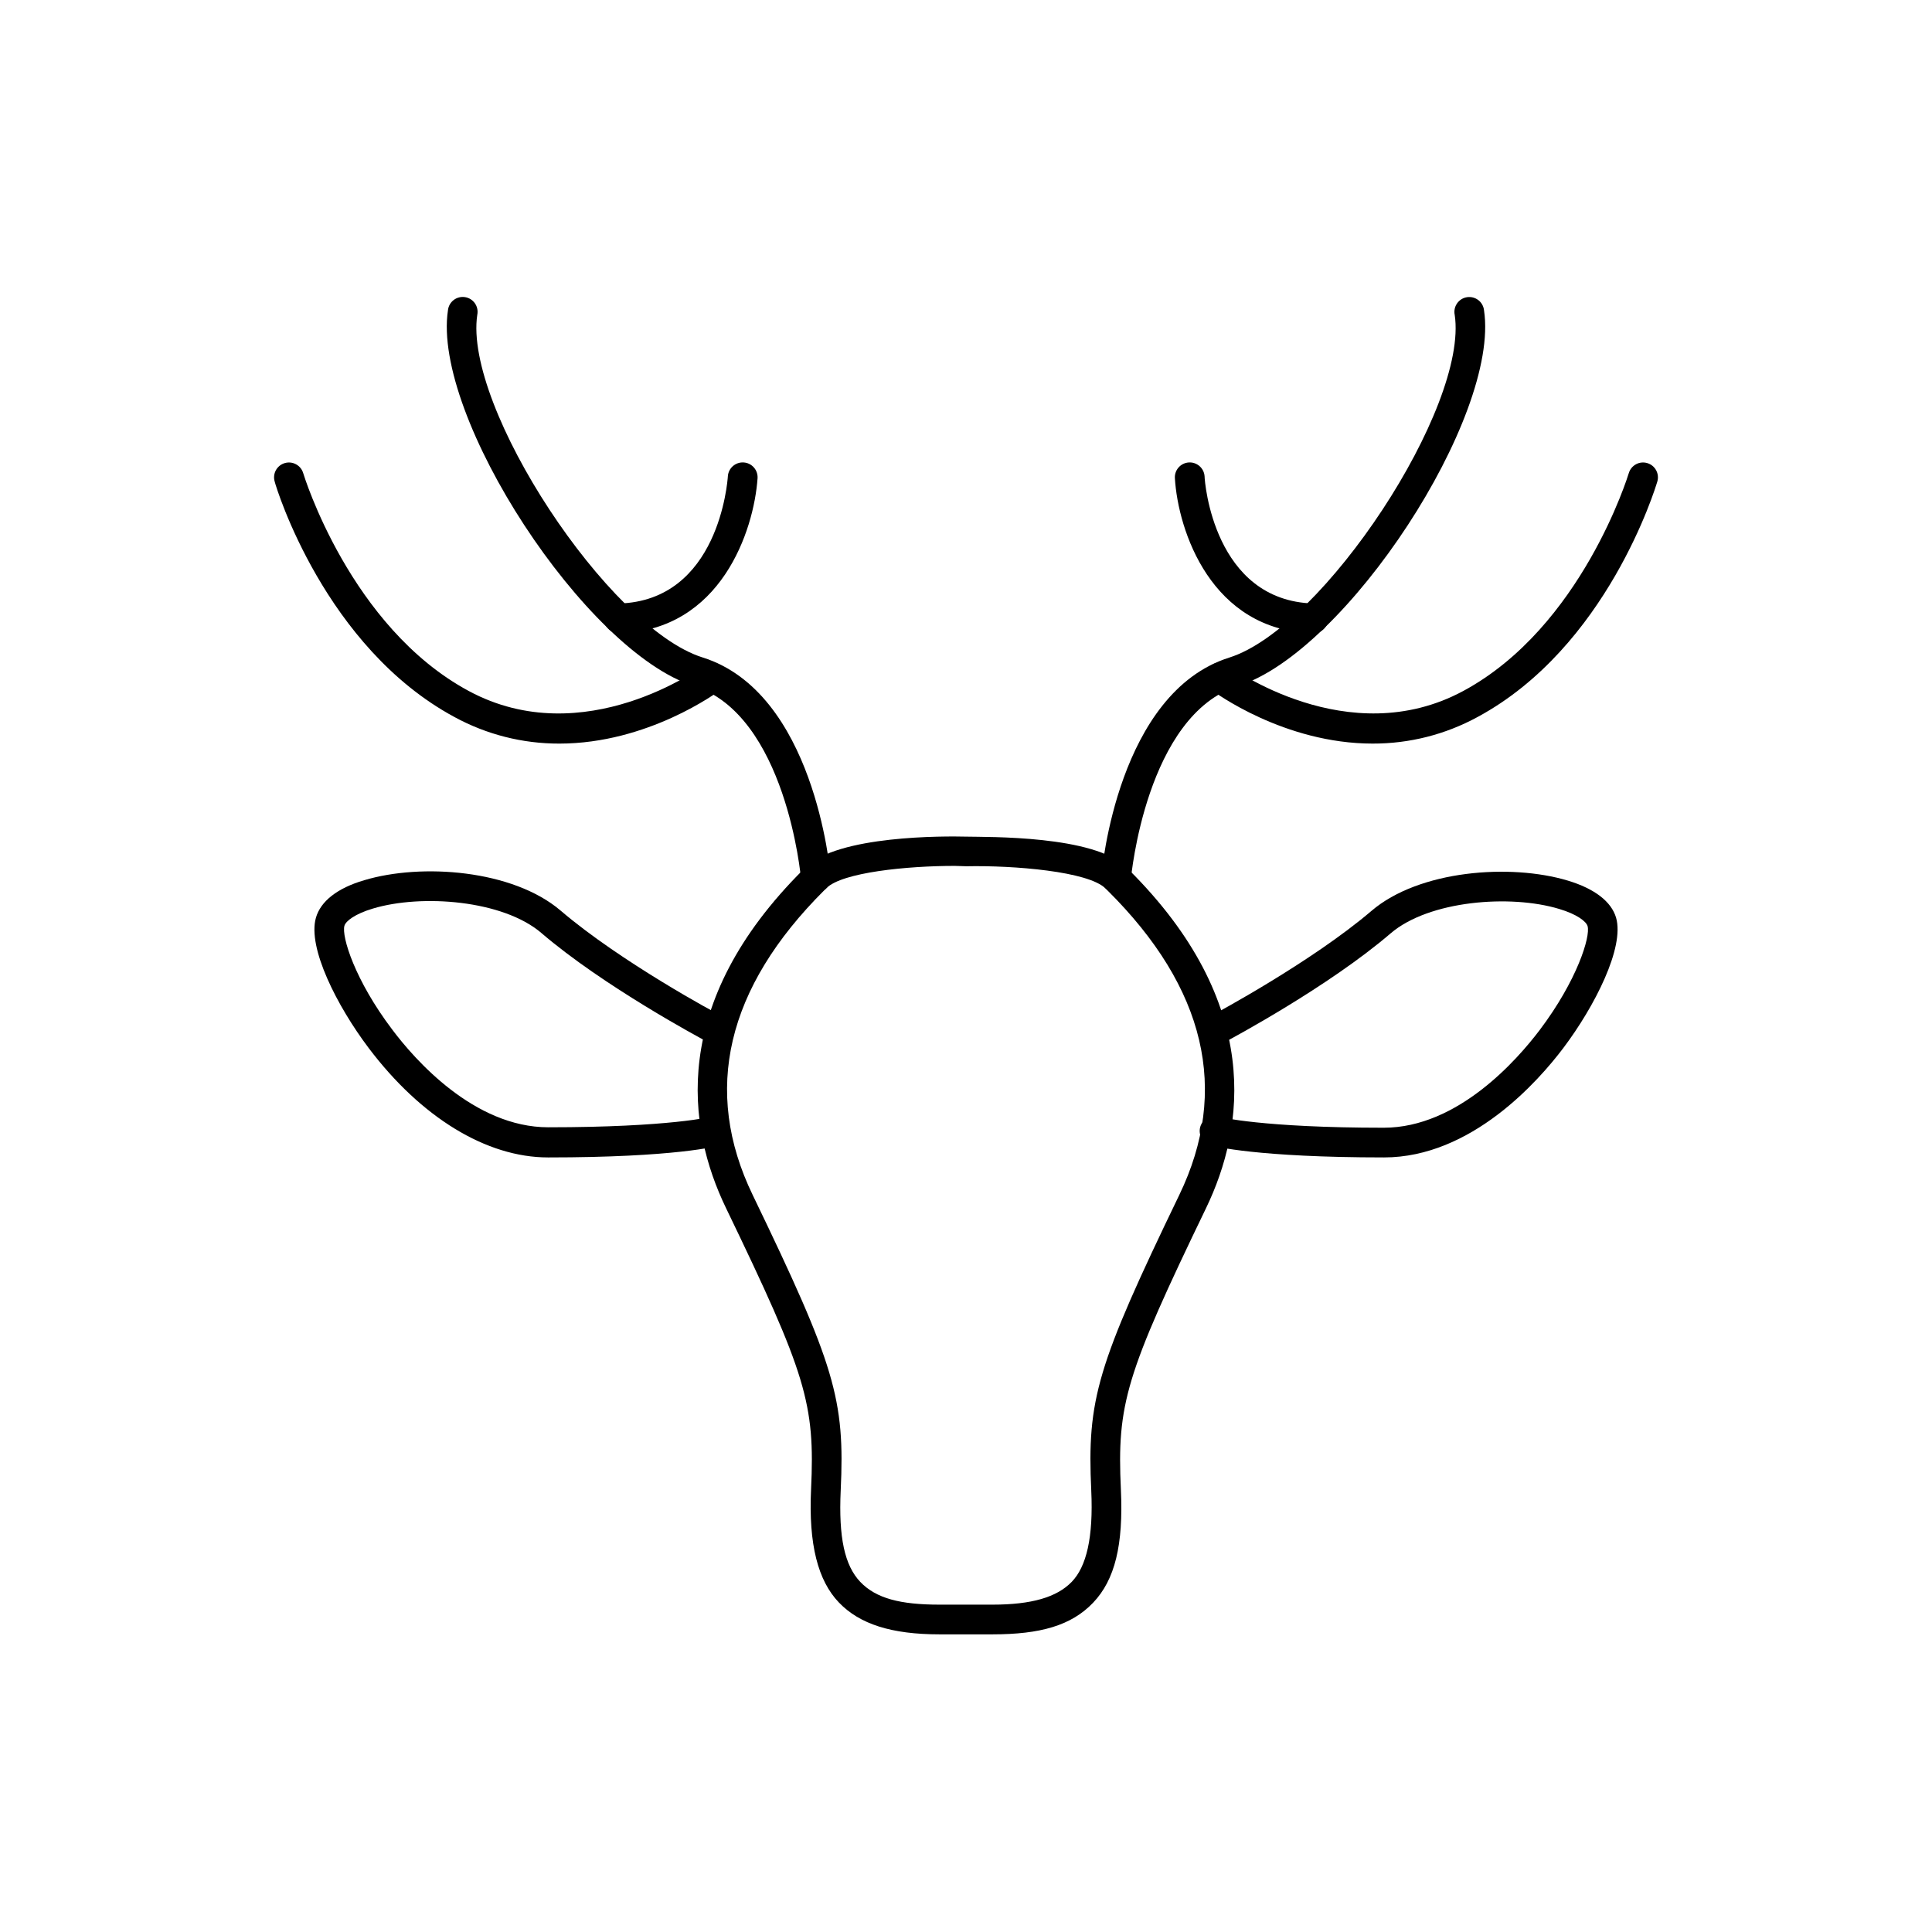 <?xml version="1.0" encoding="UTF-8"?>
<!-- The Best Svg Icon site in the world: iconSvg.co, Visit us! https://iconsvg.co -->
<svg fill="#000000" width="800px" height="800px" version="1.1" viewBox="144 144 512 512" xmlns="http://www.w3.org/2000/svg">
 <g>
  <path d="m510.78 450.73c-33.691 0-45.145-2.992-45.598-3.129-1.082-0.191-2.035-0.824-2.629-1.75-0.594-0.922-0.773-2.051-0.5-3.113 0.277-1.062 0.98-1.965 1.949-2.484 0.969-0.516 2.109-0.609 3.148-0.25 0.098 0 11.258 2.856 43.551 2.856 19.68 0 35.426-18.086 41.328-25.879 9.938-13.164 13.5-24.797 12.695-27.551-0.355-1.238-2.812-3.148-7.519-4.547-12.988-3.938-34.52-2.223-44.652 6.453-16.512 14.168-42.371 27.984-43.473 28.574h-0.004c-1.91 0.977-4.254 0.242-5.262-1.656-1.012-1.895-0.316-4.25 1.562-5.289 0.277-0.137 26.195-14.012 42.055-27.551 12.633-10.824 36.84-12.613 52.035-8.051 7.144 2.144 11.57 5.59 12.812 9.84 2.281 7.871-5.648 23.477-13.973 34.52-6.574 8.719-24.383 29.008-47.527 29.008z"/>
  <path d="m439.79 380.54h-0.336c-1.043-0.086-2.008-0.582-2.684-1.379-0.676-0.797-1.004-1.832-0.918-2.871 0.176-1.969 4.469-48.766 33.949-58.035 24.914-7.871 63.41-66.402 59.711-90.824h-0.004c-0.211-1.059 0.016-2.152 0.633-3.035 0.617-0.883 1.57-1.477 2.637-1.637 1.062-0.16 2.148 0.121 3 0.777 0.852 0.66 1.395 1.641 1.504 2.711 4.269 28.203-36.508 90.527-65.121 99.523-24.441 7.676-28.418 50.754-28.457 51.168-0.172 2.035-1.875 3.598-3.914 3.602z"/>
  <path d="m507.79 341.06c-23.477 0-41.879-13.559-42.922-14.348-1.738-1.305-2.09-3.773-0.785-5.512s3.769-2.09 5.508-0.785c0.434 0.316 31.664 23.164 62.207 6.691 31.391-16.926 43.73-57.328 43.848-57.723h0.004c0.297-1.004 0.98-1.848 1.898-2.344 0.918-0.5 2-0.613 3-0.312 2.086 0.617 3.277 2.812 2.656 4.898-0.531 1.77-13.344 43.906-47.664 62.406-8.516 4.633-18.055 7.051-27.75 7.027z"/>
  <path d="m492 311.81h-0.117c-26.961-0.746-35.68-27.199-36.527-41.074-0.137-2.172 1.516-4.043 3.688-4.18 2.176-0.137 4.047 1.516 4.184 3.688 0 1.359 2.422 32.965 28.891 33.691v0.004c2.172 0.027 3.914 1.809 3.887 3.984-0.027 2.172-1.812 3.914-3.984 3.887z"/>
  <path d="m407.02 577.12h-14.051c-12.695 0-21.156-2.695-26.668-8.461-5.512-5.766-8.051-15.312-7.359-29.992 1.062-22.75-1.258-30.426-22.555-74.547-10.309-21.355-15.113-54.277 20.527-89.703l0.512-0.531c8.562-8.562 37.039-8.305 42.668-8.168 5.629 0.137 33.91-0.395 42.469 8.168l0.512 0.531c35.66 35.426 30.84 68.426 20.527 89.781-21.293 44.121-23.617 51.797-22.555 74.547 0.688 14.68-1.574 23.93-7.359 29.992s-14.012 8.383-26.668 8.383zm-9.996-203.65c-12.652 0-29.836 1.711-34.027 5.902l-0.531 0.531c-25.977 25.879-32.375 53.137-18.992 80.785 21.844 45.266 24.461 54.062 23.32 78.348-0.57 12.359 1.023 19.816 5.195 24.188 4.172 4.367 10.586 6.023 20.98 6.023h14.051c10.391 0 17.043-1.969 20.98-6.023 3.938-4.055 5.766-11.809 5.195-24.188-1.141-24.285 1.477-33.082 23.32-78.348 13.383-27.711 6.988-54.906-18.992-80.688l-0.531-0.531c-4.547-4.547-24.324-6.16-36.898-5.902z"/>
  <path d="m289.22 450.73c-16.297 0-33.613-10.566-47.527-29.008-8.324-11.039-16.254-26.547-13.973-34.5 1.238-4.367 5.668-7.871 12.812-9.957 15.191-4.566 39.359-2.773 52.035 8.051 15.863 13.578 41.781 27.551 42.055 27.551 1.879 1.039 2.574 3.394 1.566 5.289-1.012 1.898-3.356 2.633-5.266 1.656-1.102-0.59-26.961-14.406-43.473-28.574-10.137-8.68-31.664-10.371-44.652-6.453-4.703 1.398-7.164 3.305-7.519 4.547-0.809 2.812 2.754 14.445 12.695 27.551 5.902 7.871 21.648 25.859 41.328 25.859 32.297 0 43.453-2.832 43.551-2.856 2.019-0.355 3.977 0.902 4.492 2.891 0.512 1.984-0.586 4.035-2.527 4.707-0.449 0.254-11.906 3.246-45.598 3.246z"/>
  <path d="m360.21 380.54c-2.051 0.008-3.762-1.559-3.938-3.602 0-0.434-3.938-43.512-28.457-51.168-28.594-9.016-69.371-71.398-65.102-99.543 0.109-1.07 0.652-2.051 1.504-2.711 0.852-0.656 1.938-0.938 3.004-0.777 1.062 0.16 2.016 0.754 2.633 1.637 0.617 0.879 0.844 1.977 0.633 3.035-3.699 24.422 34.793 83.008 59.707 90.82 29.52 9.27 33.77 56.047 33.949 58.035v0.004c0.184 2.133-1.371 4.023-3.504 4.25z"/>
  <path d="m292.21 341.06c-9.691 0.023-19.234-2.394-27.75-7.027-34.32-18.5-47.23-60.633-47.664-62.406-0.621-2.086 0.57-4.281 2.656-4.898 2.086-0.621 4.281 0.57 4.902 2.656 0.117 0.395 12.438 40.797 43.848 57.723 30.602 16.512 61.895-6.453 62.207-6.691 1.738-1.305 4.207-0.953 5.512 0.785 1.301 1.738 0.949 4.207-0.789 5.512-1.043 0.785-19.445 14.348-42.922 14.348z"/>
  <path d="m308 311.81c-2.176 0-3.938-1.762-3.938-3.938 0-2.172 1.762-3.934 3.938-3.934 26.469-0.727 28.793-32.336 28.891-33.691l-0.004-0.004c0.066-1.043 0.543-2.016 1.328-2.711 0.785-0.691 1.812-1.043 2.856-0.977 2.176 0.137 3.824 2.008 3.691 4.18-0.965 13.875-9.703 40.324-36.645 41.074z"/>
 </g>
</svg>